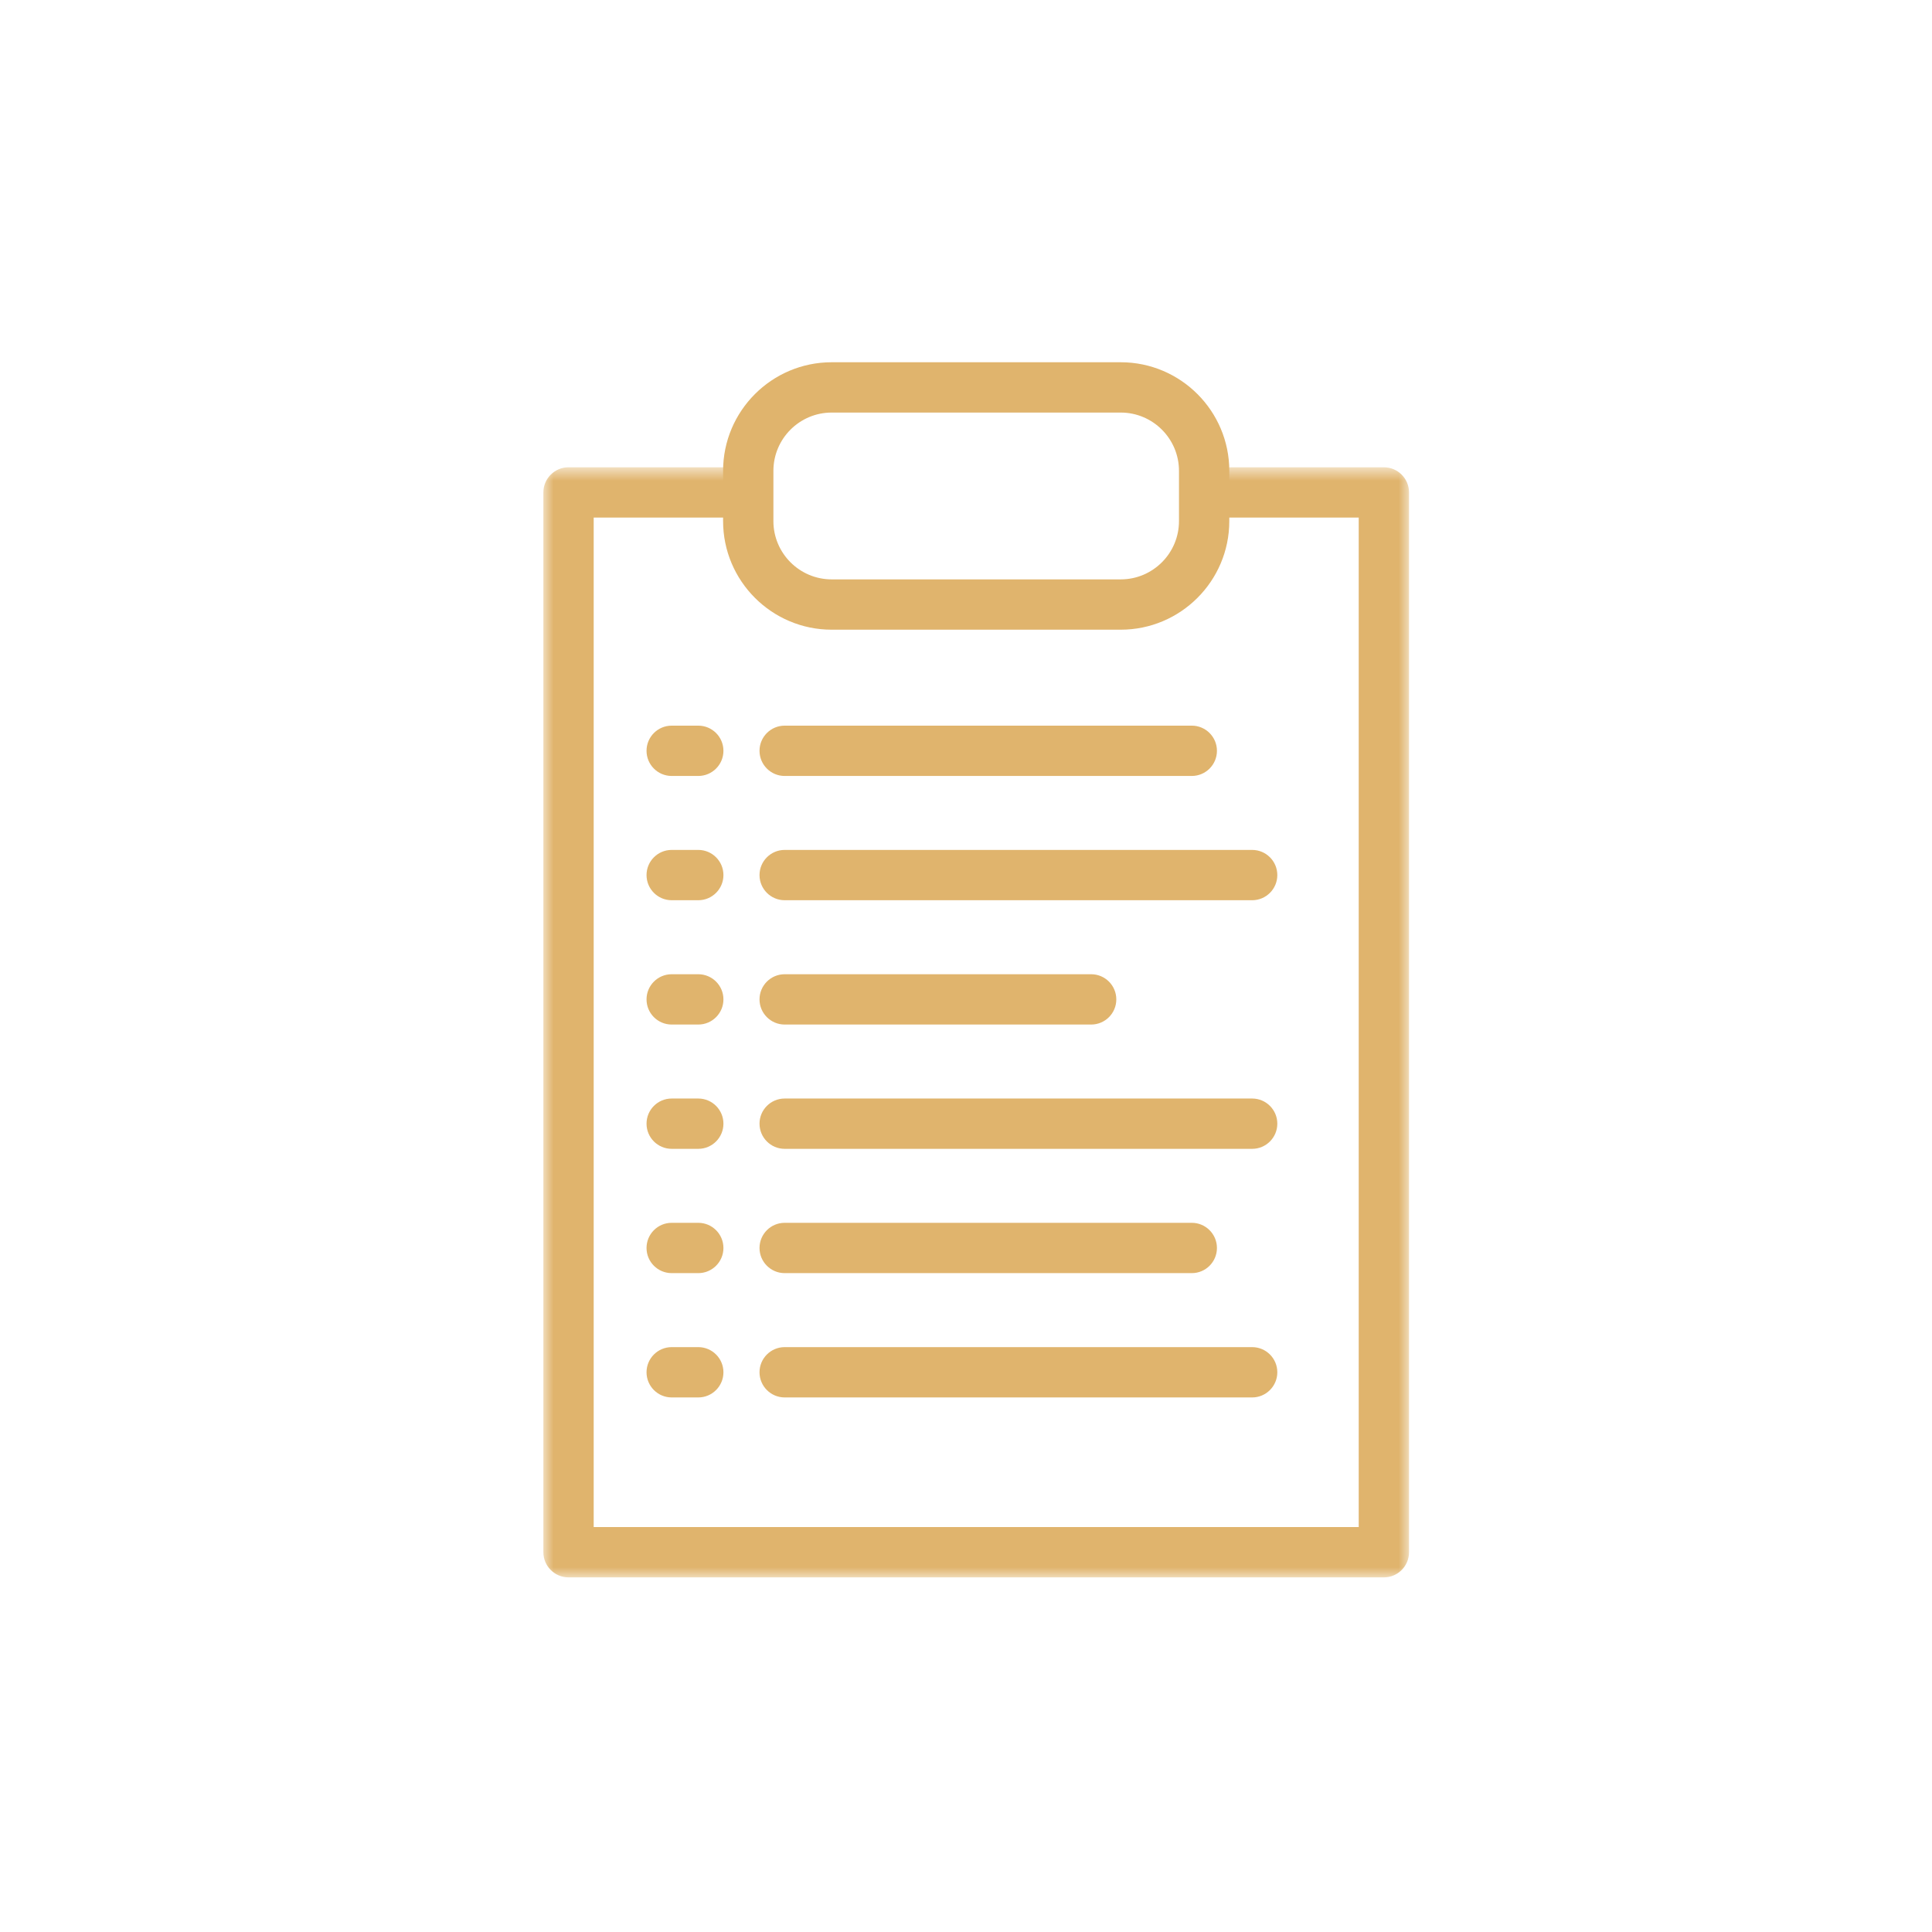 <?xml version="1.0" encoding="UTF-8"?>
<svg width="96px" height="96px" viewBox="0 0 96 96" version="1.1" xmlns="http://www.w3.org/2000/svg" xmlns:xlink="http://www.w3.org/1999/xlink">
    <title>7FDBC091-B435-44D3-8138-02F739F8AC13@3x</title>
    <defs>
        <filter color-interpolation-filters="auto" id="filter-1">
            <feColorMatrix in="SourceGraphic" type="matrix" values="0 0 0 0 0 0 0 0 0 0.42 0 0 0 0 0.369 0 0 0 1 0"></feColorMatrix>
        </filter>
        <polygon id="path-2" points="0 0.84 43.014 0.84 43.014 56 0 56"></polygon>
    </defs>
    <g id="Desktop-designs" stroke="none" stroke-width="1" fill="none" fill-rule="evenodd">
        <g id="pre-check-in-copy-5" transform="translate(-1016, -3079)" filter="url(#filter-1)">
            <g transform="translate(1016, 3079)">
                <rect id="Rectangle-Copy-8" fill-opacity="0" fill="#FFFFFF" x="0" y="0" width="96" height="96"></rect>
                <g id="Group-30" transform="translate(27, 18)">
                    <g id="Group-3" transform="translate(0, 4.379)">
                        <mask id="mask-3" fill="white">
                            <use xlink:href="#path-2"></use>
                        </mask>
                        <g id="Clip-2"></g>
                        <path d="M41.764,56 L1.25,56 C0.56,56 -0,55.44 -0,54.75 L-0,2.09 C-0,1.399 0.56,0.84 1.25,0.84 L9.272,0.84 C9.962,0.84 10.522,1.399 10.522,2.09 C10.522,2.78 9.962,3.34 9.272,3.34 L2.5,3.34 L2.5,53.5 L40.514,53.5 L40.514,3.34 L34.024,3.34 C33.333,3.34 32.774,2.78 32.774,2.09 C32.774,1.399 33.333,0.84 34.024,0.84 L41.764,0.84 C42.454,0.84 43.014,1.399 43.014,2.09 L43.014,54.75 C43.014,55.44 42.454,56 41.764,56" id="Fill-1" fill="#E0B46D" mask="url(#mask-3)"></path>
                    </g>
                    <path d="M14.325,2.5 C12.729,2.5 11.43,3.799 11.43,5.396 L11.43,7.894 C11.43,9.49 12.729,10.789 14.325,10.789 L28.688,10.789 C30.284,10.789 31.583,9.49 31.583,7.894 L31.583,5.396 C31.583,3.799 30.284,2.5 28.688,2.5 L14.325,2.5 Z M28.688,13.289 L14.325,13.289 C11.35,13.289 8.93,10.869 8.93,7.894 L8.93,5.396 C8.93,2.42 11.35,0 14.325,0 L28.688,0 C31.663,0 34.083,2.42 34.083,5.396 L34.083,7.894 C34.083,10.869 31.663,13.289 28.688,13.289 L28.688,13.289 Z" id="Fill-4" fill="#E0B46D"></path>
                    <path d="M32.219,20.557 L11.99,20.557 C11.3,20.557 10.74,19.997 10.74,19.307 C10.74,18.617 11.3,18.057 11.99,18.057 L32.219,18.057 C32.909,18.057 33.469,18.617 33.469,19.307 C33.469,19.997 32.909,20.557 32.219,20.557" id="Fill-6" fill="#E0B46D"></path>
                    <path d="M7.697,20.557 L6.376,20.557 C5.685,20.557 5.126,19.997 5.126,19.307 C5.126,18.617 5.685,18.057 6.376,18.057 L7.697,18.057 C8.387,18.057 8.947,18.617 8.947,19.307 C8.947,19.997 8.387,20.557 7.697,20.557" id="Fill-8" fill="#E0B46D"></path>
                    <path d="M35.219,26.732 L11.99,26.732 C11.3,26.732 10.74,26.172 10.74,25.482 C10.74,24.792 11.3,24.232 11.99,24.232 L35.219,24.232 C35.909,24.232 36.469,24.792 36.469,25.482 C36.469,26.172 35.909,26.732 35.219,26.732" id="Fill-10" fill="#E0B46D"></path>
                    <path d="M7.697,26.732 L6.376,26.732 C5.685,26.732 5.126,26.172 5.126,25.482 C5.126,24.792 5.685,24.232 6.376,24.232 L7.697,24.232 C8.387,24.232 8.947,24.792 8.947,25.482 C8.947,26.172 8.387,26.732 7.697,26.732" id="Fill-12" fill="#E0B46D"></path>
                    <path d="M27.219,32.909 L11.99,32.909 C11.3,32.909 10.74,32.349 10.74,31.659 C10.74,30.969 11.3,30.409 11.99,30.409 L27.219,30.409 C27.909,30.409 28.469,30.969 28.469,31.659 C28.469,32.349 27.909,32.909 27.219,32.909" id="Fill-14" fill="#E0B46D"></path>
                    <path d="M7.697,32.909 L6.376,32.909 C5.685,32.909 5.126,32.349 5.126,31.659 C5.126,30.969 5.685,30.409 6.376,30.409 L7.697,30.409 C8.387,30.409 8.947,30.969 8.947,31.659 C8.947,32.349 8.387,32.909 7.697,32.909" id="Fill-16" fill="#E0B46D"></path>
                    <path d="M35.219,39.085 L11.99,39.085 C11.3,39.085 10.74,38.525 10.74,37.835 C10.74,37.145 11.3,36.585 11.99,36.585 L35.219,36.585 C35.909,36.585 36.469,37.145 36.469,37.835 C36.469,38.525 35.909,39.085 35.219,39.085" id="Fill-18" fill="#E0B46D"></path>
                    <path d="M7.697,39.085 L6.376,39.085 C5.685,39.085 5.126,38.525 5.126,37.835 C5.126,37.145 5.685,36.585 6.376,36.585 L7.697,36.585 C8.387,36.585 8.947,37.145 8.947,37.835 C8.947,38.525 8.387,39.085 7.697,39.085" id="Fill-20" fill="#E0B46D"></path>
                    <path d="M32.219,45.261 L11.99,45.261 C11.3,45.261 10.74,44.701 10.74,44.011 C10.74,43.321 11.3,42.761 11.99,42.761 L32.219,42.761 C32.909,42.761 33.469,43.321 33.469,44.011 C33.469,44.701 32.909,45.261 32.219,45.261" id="Fill-22" fill="#E0B46D"></path>
                    <path d="M7.697,45.261 L6.376,45.261 C5.685,45.261 5.126,44.701 5.126,44.011 C5.126,43.321 5.685,42.761 6.376,42.761 L7.697,42.761 C8.387,42.761 8.947,43.321 8.947,44.011 C8.947,44.701 8.387,45.261 7.697,45.261" id="Fill-24" fill="#E0B46D"></path>
                    <path d="M35.219,51.438 L11.99,51.438 C11.3,51.438 10.74,50.877 10.74,50.188 C10.74,49.498 11.3,48.938 11.99,48.938 L35.219,48.938 C35.909,48.938 36.469,49.498 36.469,50.188 C36.469,50.877 35.909,51.438 35.219,51.438" id="Fill-26" fill="#E0B46D"></path>
                    <path d="M7.697,51.438 L6.376,51.438 C5.685,51.438 5.126,50.877 5.126,50.188 C5.126,49.498 5.685,48.938 6.376,48.938 L7.697,48.938 C8.387,48.938 8.947,49.498 8.947,50.188 C8.947,50.877 8.387,51.438 7.697,51.438" id="Fill-28" fill="#E0B46D"></path>
                </g>
            </g>
        </g>
    </g>
</svg>